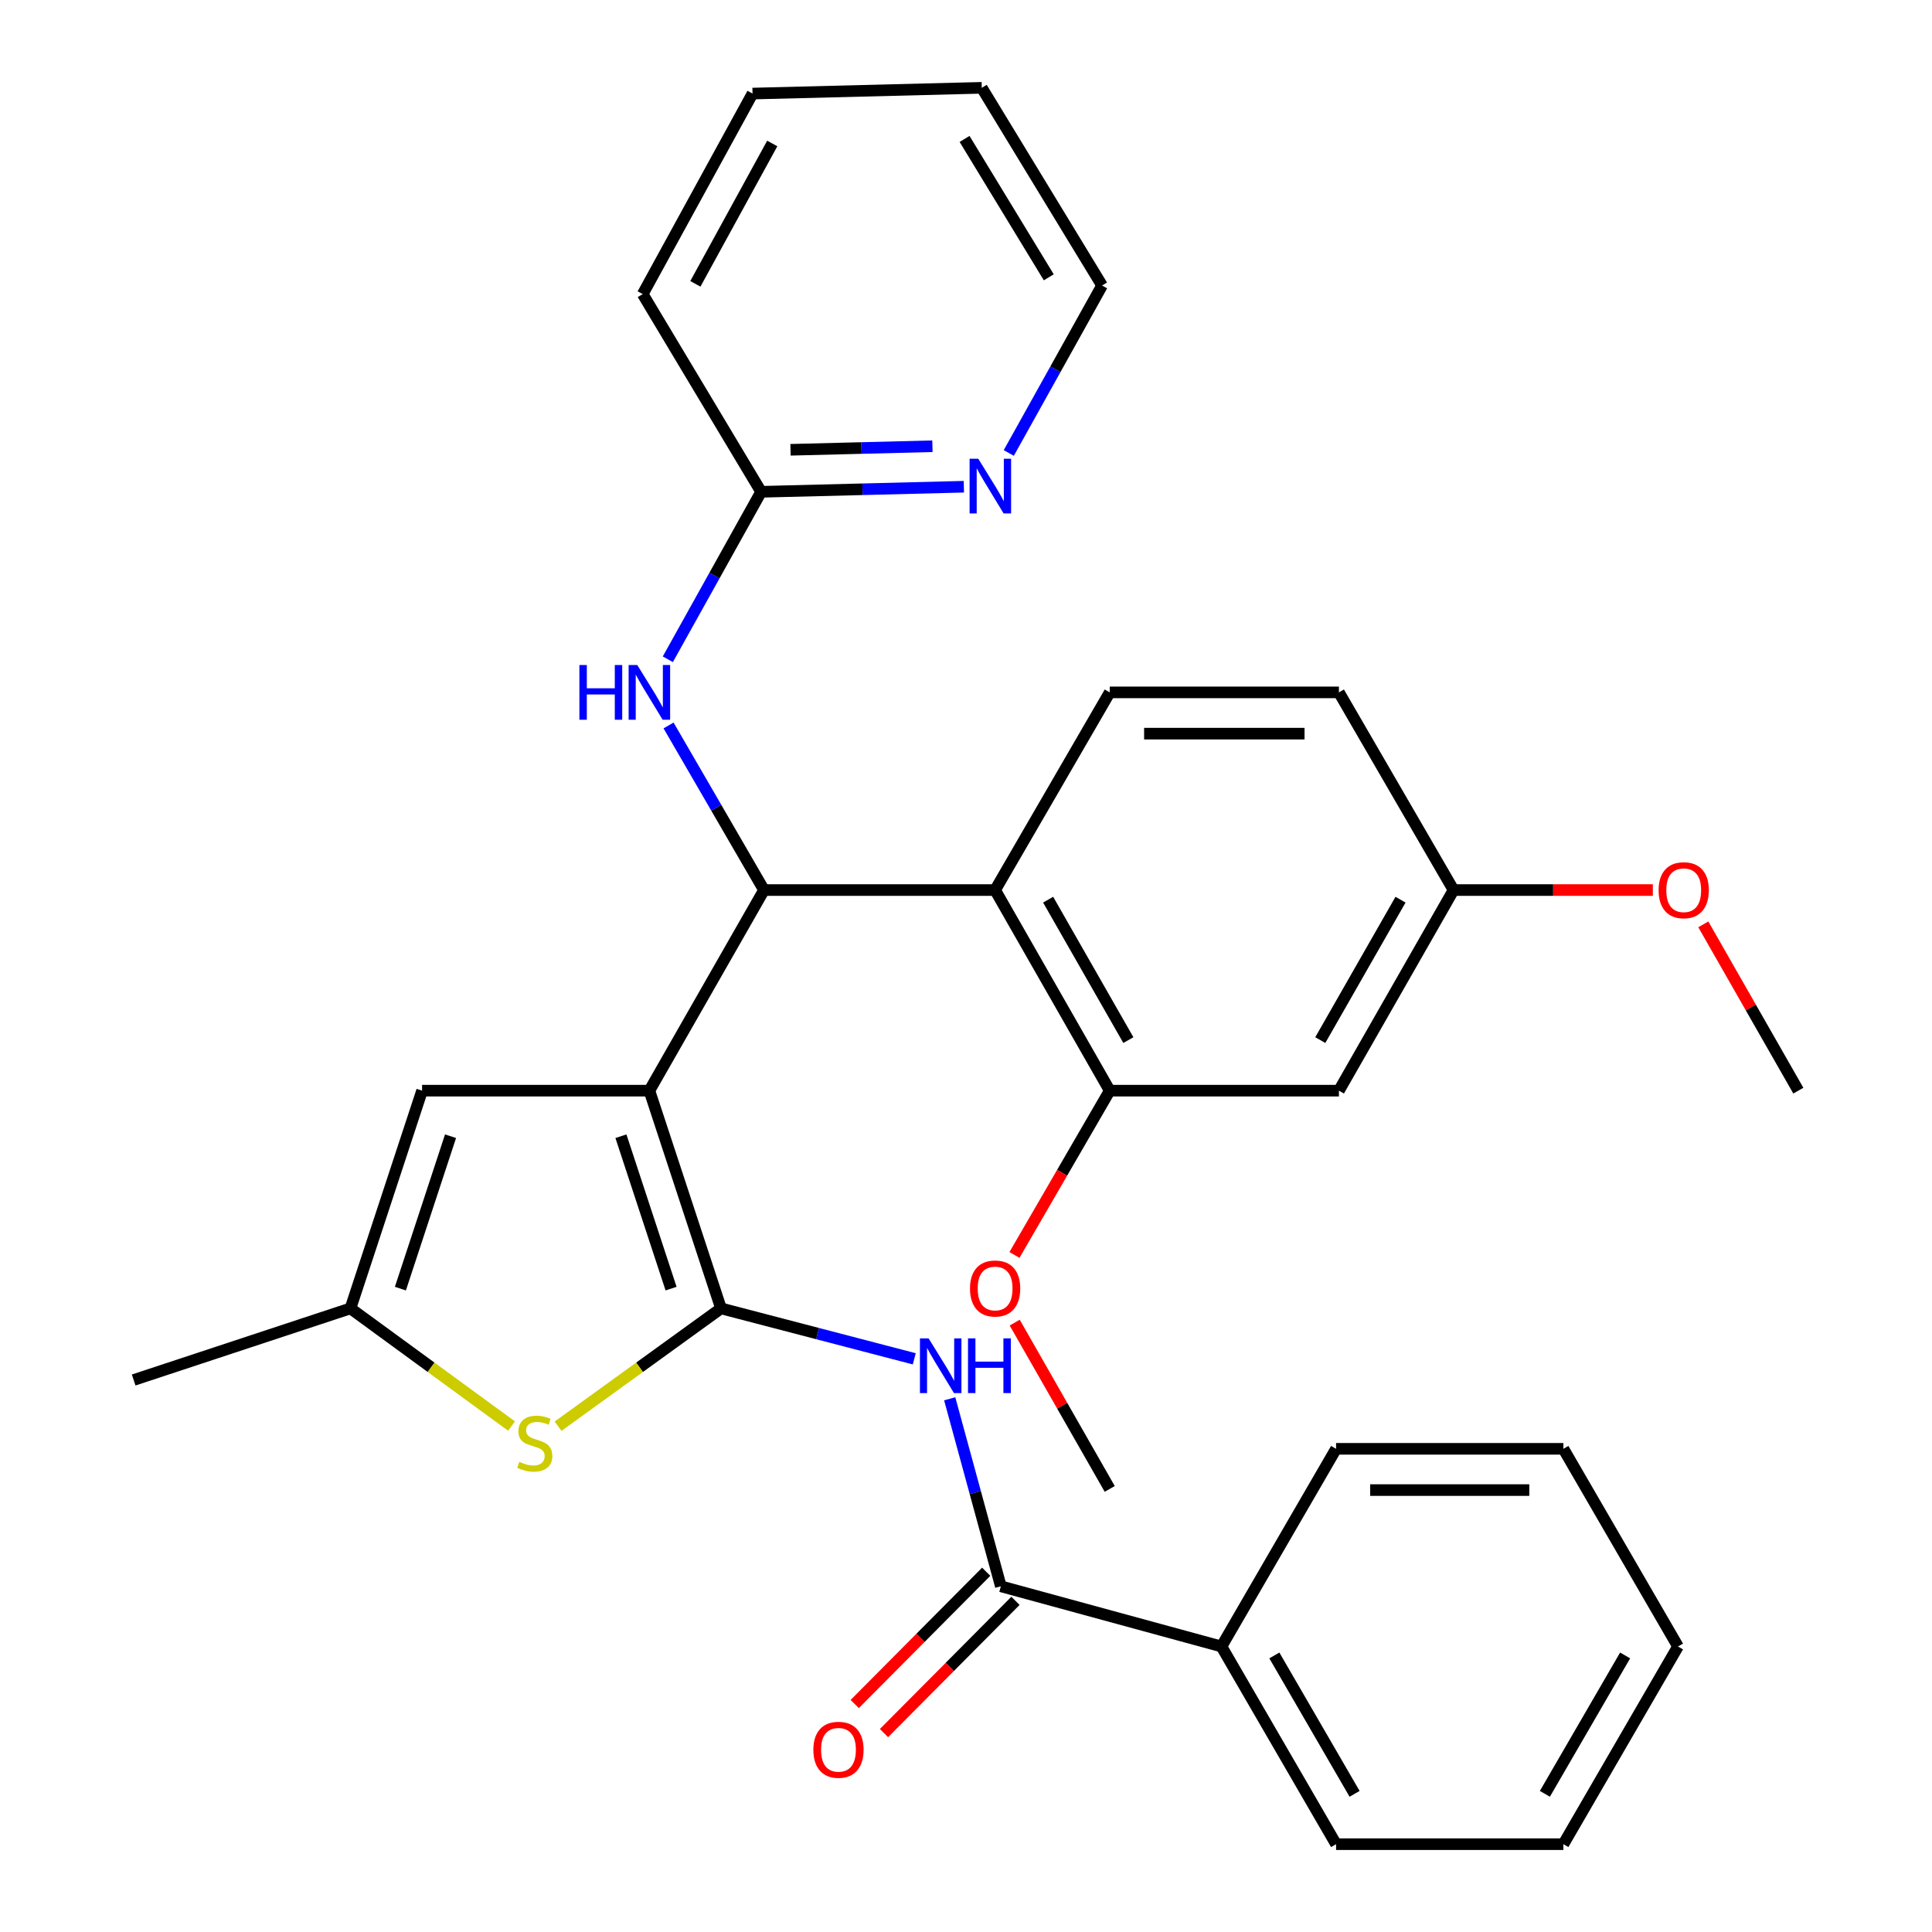 <?xml version='1.0' encoding='iso-8859-1'?>
<svg version='1.1' baseProfile='full'
              xmlns='http://www.w3.org/2000/svg'
                      xmlns:rdkit='http://www.rdkit.org/xml'
                      xmlns:xlink='http://www.w3.org/1999/xlink'
                  xml:space='preserve'
width='1000px' height='1000px' viewBox='0 0 1000 1000'>
<!-- END OF HEADER -->
<rect style='opacity:1.0;fill:#FFFFFF;stroke:none' width='1000' height='1000' x='0' y='0'> </rect>
<path class='bond-0' d='M 336.117,564.523 L 373.196,677.219' style='fill:none;fill-rule:evenodd;stroke:#000000;stroke-width:6px;stroke-linecap:butt;stroke-linejoin:miter;stroke-opacity:1' />
<path class='bond-0' d='M 321.392,588.103 L 347.347,666.99' style='fill:none;fill-rule:evenodd;stroke:#000000;stroke-width:6px;stroke-linecap:butt;stroke-linejoin:miter;stroke-opacity:1' />
<path class='bond-1' d='M 336.117,564.523 L 395.444,460.69' style='fill:none;fill-rule:evenodd;stroke:#000000;stroke-width:6px;stroke-linecap:butt;stroke-linejoin:miter;stroke-opacity:1' />
<path class='bond-5' d='M 336.117,564.523 L 218.473,564.523' style='fill:none;fill-rule:evenodd;stroke:#000000;stroke-width:6px;stroke-linecap:butt;stroke-linejoin:miter;stroke-opacity:1' />
<path class='bond-2' d='M 373.196,677.219 L 423.21,690.272' style='fill:none;fill-rule:evenodd;stroke:#000000;stroke-width:6px;stroke-linecap:butt;stroke-linejoin:miter;stroke-opacity:1' />
<path class='bond-2' d='M 423.21,690.272 L 473.223,703.324' style='fill:none;fill-rule:evenodd;stroke:#0000FF;stroke-width:6px;stroke-linecap:butt;stroke-linejoin:miter;stroke-opacity:1' />
<path class='bond-3' d='M 373.196,677.219 L 331.026,707.71' style='fill:none;fill-rule:evenodd;stroke:#000000;stroke-width:6px;stroke-linecap:butt;stroke-linejoin:miter;stroke-opacity:1' />
<path class='bond-3' d='M 331.026,707.71 L 288.857,738.2' style='fill:none;fill-rule:evenodd;stroke:#CCCC00;stroke-width:6px;stroke-linecap:butt;stroke-linejoin:miter;stroke-opacity:1' />
<path class='bond-4' d='M 395.444,460.69 L 515.069,460.69' style='fill:none;fill-rule:evenodd;stroke:#000000;stroke-width:6px;stroke-linecap:butt;stroke-linejoin:miter;stroke-opacity:1' />
<path class='bond-9' d='M 395.444,460.69 L 370.743,418.092' style='fill:none;fill-rule:evenodd;stroke:#000000;stroke-width:6px;stroke-linecap:butt;stroke-linejoin:miter;stroke-opacity:1' />
<path class='bond-9' d='M 370.743,418.092 L 346.042,375.493' style='fill:none;fill-rule:evenodd;stroke:#0000FF;stroke-width:6px;stroke-linecap:butt;stroke-linejoin:miter;stroke-opacity:1' />
<path class='bond-6' d='M 491.569,724.013 L 504.802,772.537' style='fill:none;fill-rule:evenodd;stroke:#0000FF;stroke-width:6px;stroke-linecap:butt;stroke-linejoin:miter;stroke-opacity:1' />
<path class='bond-6' d='M 504.802,772.537 L 518.035,821.062' style='fill:none;fill-rule:evenodd;stroke:#000000;stroke-width:6px;stroke-linecap:butt;stroke-linejoin:miter;stroke-opacity:1' />
<path class='bond-32' d='M 264.769,738.125 L 223.082,707.672' style='fill:none;fill-rule:evenodd;stroke:#CCCC00;stroke-width:6px;stroke-linecap:butt;stroke-linejoin:miter;stroke-opacity:1' />
<path class='bond-32' d='M 223.082,707.672 L 181.395,677.219' style='fill:none;fill-rule:evenodd;stroke:#000000;stroke-width:6px;stroke-linecap:butt;stroke-linejoin:miter;stroke-opacity:1' />
<path class='bond-8' d='M 515.069,460.69 L 574.395,564.523' style='fill:none;fill-rule:evenodd;stroke:#000000;stroke-width:6px;stroke-linecap:butt;stroke-linejoin:miter;stroke-opacity:1' />
<path class='bond-8' d='M 542.512,465.67 L 584.04,538.353' style='fill:none;fill-rule:evenodd;stroke:#000000;stroke-width:6px;stroke-linecap:butt;stroke-linejoin:miter;stroke-opacity:1' />
<path class='bond-10' d='M 515.069,460.69 L 574.395,358.377' style='fill:none;fill-rule:evenodd;stroke:#000000;stroke-width:6px;stroke-linecap:butt;stroke-linejoin:miter;stroke-opacity:1' />
<path class='bond-7' d='M 218.473,564.523 L 181.395,677.219' style='fill:none;fill-rule:evenodd;stroke:#000000;stroke-width:6px;stroke-linecap:butt;stroke-linejoin:miter;stroke-opacity:1' />
<path class='bond-7' d='M 233.199,588.103 L 207.244,666.99' style='fill:none;fill-rule:evenodd;stroke:#000000;stroke-width:6px;stroke-linecap:butt;stroke-linejoin:miter;stroke-opacity:1' />
<path class='bond-14' d='M 510.462,813.533 L 476.431,847.765' style='fill:none;fill-rule:evenodd;stroke:#000000;stroke-width:6px;stroke-linecap:butt;stroke-linejoin:miter;stroke-opacity:1' />
<path class='bond-14' d='M 476.431,847.765 L 442.401,881.998' style='fill:none;fill-rule:evenodd;stroke:#FF0000;stroke-width:6px;stroke-linecap:butt;stroke-linejoin:miter;stroke-opacity:1' />
<path class='bond-14' d='M 525.608,828.59 L 491.578,862.823' style='fill:none;fill-rule:evenodd;stroke:#000000;stroke-width:6px;stroke-linecap:butt;stroke-linejoin:miter;stroke-opacity:1' />
<path class='bond-14' d='M 491.578,862.823 L 457.547,897.055' style='fill:none;fill-rule:evenodd;stroke:#FF0000;stroke-width:6px;stroke-linecap:butt;stroke-linejoin:miter;stroke-opacity:1' />
<path class='bond-15' d='M 518.035,821.062 L 632.226,852.22' style='fill:none;fill-rule:evenodd;stroke:#000000;stroke-width:6px;stroke-linecap:butt;stroke-linejoin:miter;stroke-opacity:1' />
<path class='bond-20' d='M 181.395,677.219 L 69.185,714.286' style='fill:none;fill-rule:evenodd;stroke:#000000;stroke-width:6px;stroke-linecap:butt;stroke-linejoin:miter;stroke-opacity:1' />
<path class='bond-11' d='M 574.395,564.523 L 693.024,564.523' style='fill:none;fill-rule:evenodd;stroke:#000000;stroke-width:6px;stroke-linecap:butt;stroke-linejoin:miter;stroke-opacity:1' />
<path class='bond-18' d='M 574.395,564.523 L 549.741,607.042' style='fill:none;fill-rule:evenodd;stroke:#000000;stroke-width:6px;stroke-linecap:butt;stroke-linejoin:miter;stroke-opacity:1' />
<path class='bond-18' d='M 549.741,607.042 L 525.087,649.56' style='fill:none;fill-rule:evenodd;stroke:#FF0000;stroke-width:6px;stroke-linecap:butt;stroke-linejoin:miter;stroke-opacity:1' />
<path class='bond-12' d='M 345.662,341.245 L 369.811,297.9' style='fill:none;fill-rule:evenodd;stroke:#0000FF;stroke-width:6px;stroke-linecap:butt;stroke-linejoin:miter;stroke-opacity:1' />
<path class='bond-12' d='M 369.811,297.9 L 393.96,254.556' style='fill:none;fill-rule:evenodd;stroke:#000000;stroke-width:6px;stroke-linecap:butt;stroke-linejoin:miter;stroke-opacity:1' />
<path class='bond-17' d='M 574.395,358.377 L 693.024,358.377' style='fill:none;fill-rule:evenodd;stroke:#000000;stroke-width:6px;stroke-linecap:butt;stroke-linejoin:miter;stroke-opacity:1' />
<path class='bond-17' d='M 592.189,379.734 L 675.229,379.734' style='fill:none;fill-rule:evenodd;stroke:#000000;stroke-width:6px;stroke-linecap:butt;stroke-linejoin:miter;stroke-opacity:1' />
<path class='bond-33' d='M 693.024,564.523 L 752.35,460.69' style='fill:none;fill-rule:evenodd;stroke:#000000;stroke-width:6px;stroke-linecap:butt;stroke-linejoin:miter;stroke-opacity:1' />
<path class='bond-33' d='M 683.379,538.353 L 724.907,465.67' style='fill:none;fill-rule:evenodd;stroke:#000000;stroke-width:6px;stroke-linecap:butt;stroke-linejoin:miter;stroke-opacity:1' />
<path class='bond-13' d='M 393.96,254.556 L 446.427,253.244' style='fill:none;fill-rule:evenodd;stroke:#000000;stroke-width:6px;stroke-linecap:butt;stroke-linejoin:miter;stroke-opacity:1' />
<path class='bond-13' d='M 446.427,253.244 L 498.894,251.932' style='fill:none;fill-rule:evenodd;stroke:#0000FF;stroke-width:6px;stroke-linecap:butt;stroke-linejoin:miter;stroke-opacity:1' />
<path class='bond-13' d='M 409.167,232.811 L 445.893,231.893' style='fill:none;fill-rule:evenodd;stroke:#000000;stroke-width:6px;stroke-linecap:butt;stroke-linejoin:miter;stroke-opacity:1' />
<path class='bond-13' d='M 445.893,231.893 L 482.62,230.975' style='fill:none;fill-rule:evenodd;stroke:#0000FF;stroke-width:6px;stroke-linecap:butt;stroke-linejoin:miter;stroke-opacity:1' />
<path class='bond-22' d='M 393.96,254.556 L 332.665,152.23' style='fill:none;fill-rule:evenodd;stroke:#000000;stroke-width:6px;stroke-linecap:butt;stroke-linejoin:miter;stroke-opacity:1' />
<path class='bond-21' d='M 522.144,234.459 L 546.288,191.119' style='fill:none;fill-rule:evenodd;stroke:#0000FF;stroke-width:6px;stroke-linecap:butt;stroke-linejoin:miter;stroke-opacity:1' />
<path class='bond-21' d='M 546.288,191.119 L 570.432,147.78' style='fill:none;fill-rule:evenodd;stroke:#000000;stroke-width:6px;stroke-linecap:butt;stroke-linejoin:miter;stroke-opacity:1' />
<path class='bond-23' d='M 632.226,852.22 L 691.552,954.545' style='fill:none;fill-rule:evenodd;stroke:#000000;stroke-width:6px;stroke-linecap:butt;stroke-linejoin:miter;stroke-opacity:1' />
<path class='bond-23' d='M 659.602,856.856 L 701.13,928.484' style='fill:none;fill-rule:evenodd;stroke:#000000;stroke-width:6px;stroke-linecap:butt;stroke-linejoin:miter;stroke-opacity:1' />
<path class='bond-24' d='M 632.226,852.22 L 691.552,749.906' style='fill:none;fill-rule:evenodd;stroke:#000000;stroke-width:6px;stroke-linecap:butt;stroke-linejoin:miter;stroke-opacity:1' />
<path class='bond-16' d='M 752.35,460.69 L 693.024,358.377' style='fill:none;fill-rule:evenodd;stroke:#000000;stroke-width:6px;stroke-linecap:butt;stroke-linejoin:miter;stroke-opacity:1' />
<path class='bond-19' d='M 752.35,460.69 L 803.93,460.69' style='fill:none;fill-rule:evenodd;stroke:#000000;stroke-width:6px;stroke-linecap:butt;stroke-linejoin:miter;stroke-opacity:1' />
<path class='bond-19' d='M 803.93,460.69 L 855.51,460.69' style='fill:none;fill-rule:evenodd;stroke:#FF0000;stroke-width:6px;stroke-linecap:butt;stroke-linejoin:miter;stroke-opacity:1' />
<path class='bond-25' d='M 525.211,684.587 L 549.803,727.622' style='fill:none;fill-rule:evenodd;stroke:#FF0000;stroke-width:6px;stroke-linecap:butt;stroke-linejoin:miter;stroke-opacity:1' />
<path class='bond-25' d='M 549.803,727.622 L 574.395,770.658' style='fill:none;fill-rule:evenodd;stroke:#000000;stroke-width:6px;stroke-linecap:butt;stroke-linejoin:miter;stroke-opacity:1' />
<path class='bond-26' d='M 881.63,478.44 L 906.223,521.482' style='fill:none;fill-rule:evenodd;stroke:#FF0000;stroke-width:6px;stroke-linecap:butt;stroke-linejoin:miter;stroke-opacity:1' />
<path class='bond-26' d='M 906.223,521.482 L 930.815,564.523' style='fill:none;fill-rule:evenodd;stroke:#000000;stroke-width:6px;stroke-linecap:butt;stroke-linejoin:miter;stroke-opacity:1' />
<path class='bond-34' d='M 570.432,147.78 L 508.163,45.455' style='fill:none;fill-rule:evenodd;stroke:#000000;stroke-width:6px;stroke-linecap:butt;stroke-linejoin:miter;stroke-opacity:1' />
<path class='bond-34' d='M 542.847,143.534 L 499.259,71.906' style='fill:none;fill-rule:evenodd;stroke:#000000;stroke-width:6px;stroke-linecap:butt;stroke-linejoin:miter;stroke-opacity:1' />
<path class='bond-28' d='M 332.665,152.23 L 389.511,48.433' style='fill:none;fill-rule:evenodd;stroke:#000000;stroke-width:6px;stroke-linecap:butt;stroke-linejoin:miter;stroke-opacity:1' />
<path class='bond-28' d='M 359.924,146.919 L 399.716,74.261' style='fill:none;fill-rule:evenodd;stroke:#000000;stroke-width:6px;stroke-linecap:butt;stroke-linejoin:miter;stroke-opacity:1' />
<path class='bond-29' d='M 691.552,954.545 L 809.208,954.545' style='fill:none;fill-rule:evenodd;stroke:#000000;stroke-width:6px;stroke-linecap:butt;stroke-linejoin:miter;stroke-opacity:1' />
<path class='bond-30' d='M 691.552,749.906 L 809.208,749.906' style='fill:none;fill-rule:evenodd;stroke:#000000;stroke-width:6px;stroke-linecap:butt;stroke-linejoin:miter;stroke-opacity:1' />
<path class='bond-30' d='M 709.201,771.263 L 791.56,771.263' style='fill:none;fill-rule:evenodd;stroke:#000000;stroke-width:6px;stroke-linecap:butt;stroke-linejoin:miter;stroke-opacity:1' />
<path class='bond-27' d='M 508.163,45.455 L 389.511,48.433' style='fill:none;fill-rule:evenodd;stroke:#000000;stroke-width:6px;stroke-linecap:butt;stroke-linejoin:miter;stroke-opacity:1' />
<path class='bond-35' d='M 809.208,954.545 L 868.534,852.22' style='fill:none;fill-rule:evenodd;stroke:#000000;stroke-width:6px;stroke-linecap:butt;stroke-linejoin:miter;stroke-opacity:1' />
<path class='bond-35' d='M 799.63,928.484 L 841.159,856.856' style='fill:none;fill-rule:evenodd;stroke:#000000;stroke-width:6px;stroke-linecap:butt;stroke-linejoin:miter;stroke-opacity:1' />
<path class='bond-31' d='M 809.208,749.906 L 868.534,852.22' style='fill:none;fill-rule:evenodd;stroke:#000000;stroke-width:6px;stroke-linecap:butt;stroke-linejoin:miter;stroke-opacity:1' />
<path  class='atom-3' d='M 480.641 692.734
L 489.921 707.734
Q 490.841 709.214, 492.321 711.894
Q 493.801 714.574, 493.881 714.734
L 493.881 692.734
L 497.641 692.734
L 497.641 721.054
L 493.761 721.054
L 483.801 704.654
Q 482.641 702.734, 481.401 700.534
Q 480.201 698.334, 479.841 697.654
L 479.841 721.054
L 476.161 721.054
L 476.161 692.734
L 480.641 692.734
' fill='#0000FF'/>
<path  class='atom-3' d='M 501.041 692.734
L 504.881 692.734
L 504.881 704.774
L 519.361 704.774
L 519.361 692.734
L 523.201 692.734
L 523.201 721.054
L 519.361 721.054
L 519.361 707.974
L 504.881 707.974
L 504.881 721.054
L 501.041 721.054
L 501.041 692.734
' fill='#0000FF'/>
<path  class='atom-4' d='M 268.803 756.636
Q 269.123 756.756, 270.443 757.316
Q 271.763 757.876, 273.203 758.236
Q 274.683 758.556, 276.123 758.556
Q 278.803 758.556, 280.363 757.276
Q 281.923 755.956, 281.923 753.676
Q 281.923 752.116, 281.123 751.156
Q 280.363 750.196, 279.163 749.676
Q 277.963 749.156, 275.963 748.556
Q 273.443 747.796, 271.923 747.076
Q 270.443 746.356, 269.363 744.836
Q 268.323 743.316, 268.323 740.756
Q 268.323 737.196, 270.723 734.996
Q 273.163 732.796, 277.963 732.796
Q 281.243 732.796, 284.963 734.356
L 284.043 737.436
Q 280.643 736.036, 278.083 736.036
Q 275.323 736.036, 273.803 737.196
Q 272.283 738.316, 272.323 740.276
Q 272.323 741.796, 273.083 742.716
Q 273.883 743.636, 275.003 744.156
Q 276.163 744.676, 278.083 745.276
Q 280.643 746.076, 282.163 746.876
Q 283.683 747.676, 284.763 749.316
Q 285.883 750.916, 285.883 753.676
Q 285.883 757.596, 283.243 759.716
Q 280.643 761.796, 276.283 761.796
Q 273.763 761.796, 271.843 761.236
Q 269.963 760.716, 267.723 759.796
L 268.803 756.636
' fill='#CCCC00'/>
<path  class='atom-10' d='M 299.897 344.217
L 303.737 344.217
L 303.737 356.257
L 318.217 356.257
L 318.217 344.217
L 322.057 344.217
L 322.057 372.537
L 318.217 372.537
L 318.217 359.457
L 303.737 359.457
L 303.737 372.537
L 299.897 372.537
L 299.897 344.217
' fill='#0000FF'/>
<path  class='atom-10' d='M 329.857 344.217
L 339.137 359.217
Q 340.057 360.697, 341.537 363.377
Q 343.017 366.057, 343.097 366.217
L 343.097 344.217
L 346.857 344.217
L 346.857 372.537
L 342.977 372.537
L 333.017 356.137
Q 331.857 354.217, 330.617 352.017
Q 329.417 349.817, 329.057 349.137
L 329.057 372.537
L 325.377 372.537
L 325.377 344.217
L 329.857 344.217
' fill='#0000FF'/>
<path  class='atom-14' d='M 506.341 237.429
L 515.621 252.429
Q 516.541 253.909, 518.021 256.589
Q 519.501 259.269, 519.581 259.429
L 519.581 237.429
L 523.341 237.429
L 523.341 265.749
L 519.461 265.749
L 509.501 249.349
Q 508.341 247.429, 507.101 245.229
Q 505.901 243.029, 505.541 242.349
L 505.541 265.749
L 501.861 265.749
L 501.861 237.429
L 506.341 237.429
' fill='#0000FF'/>
<path  class='atom-15' d='M 420.994 905.681
Q 420.994 898.881, 424.354 895.081
Q 427.714 891.281, 433.994 891.281
Q 440.274 891.281, 443.634 895.081
Q 446.994 898.881, 446.994 905.681
Q 446.994 912.561, 443.594 916.481
Q 440.194 920.361, 433.994 920.361
Q 427.754 920.361, 424.354 916.481
Q 420.994 912.601, 420.994 905.681
M 433.994 917.161
Q 438.314 917.161, 440.634 914.281
Q 442.994 911.361, 442.994 905.681
Q 442.994 900.121, 440.634 897.321
Q 438.314 894.481, 433.994 894.481
Q 429.674 894.481, 427.314 897.281
Q 424.994 900.081, 424.994 905.681
Q 424.994 911.401, 427.314 914.281
Q 429.674 917.161, 433.994 917.161
' fill='#FF0000'/>
<path  class='atom-19' d='M 502.069 666.917
Q 502.069 660.117, 505.429 656.317
Q 508.789 652.517, 515.069 652.517
Q 521.349 652.517, 524.709 656.317
Q 528.069 660.117, 528.069 666.917
Q 528.069 673.797, 524.669 677.717
Q 521.269 681.597, 515.069 681.597
Q 508.829 681.597, 505.429 677.717
Q 502.069 673.837, 502.069 666.917
M 515.069 678.397
Q 519.389 678.397, 521.709 675.517
Q 524.069 672.597, 524.069 666.917
Q 524.069 661.357, 521.709 658.557
Q 519.389 655.717, 515.069 655.717
Q 510.749 655.717, 508.389 658.517
Q 506.069 661.317, 506.069 666.917
Q 506.069 672.637, 508.389 675.517
Q 510.749 678.397, 515.069 678.397
' fill='#FF0000'/>
<path  class='atom-20' d='M 858.489 460.77
Q 858.489 453.97, 861.849 450.17
Q 865.209 446.37, 871.489 446.37
Q 877.769 446.37, 881.129 450.17
Q 884.489 453.97, 884.489 460.77
Q 884.489 467.65, 881.089 471.57
Q 877.689 475.45, 871.489 475.45
Q 865.249 475.45, 861.849 471.57
Q 858.489 467.69, 858.489 460.77
M 871.489 472.25
Q 875.809 472.25, 878.129 469.37
Q 880.489 466.45, 880.489 460.77
Q 880.489 455.21, 878.129 452.41
Q 875.809 449.57, 871.489 449.57
Q 867.169 449.57, 864.809 452.37
Q 862.489 455.17, 862.489 460.77
Q 862.489 466.49, 864.809 469.37
Q 867.169 472.25, 871.489 472.25
' fill='#FF0000'/>
</svg>
